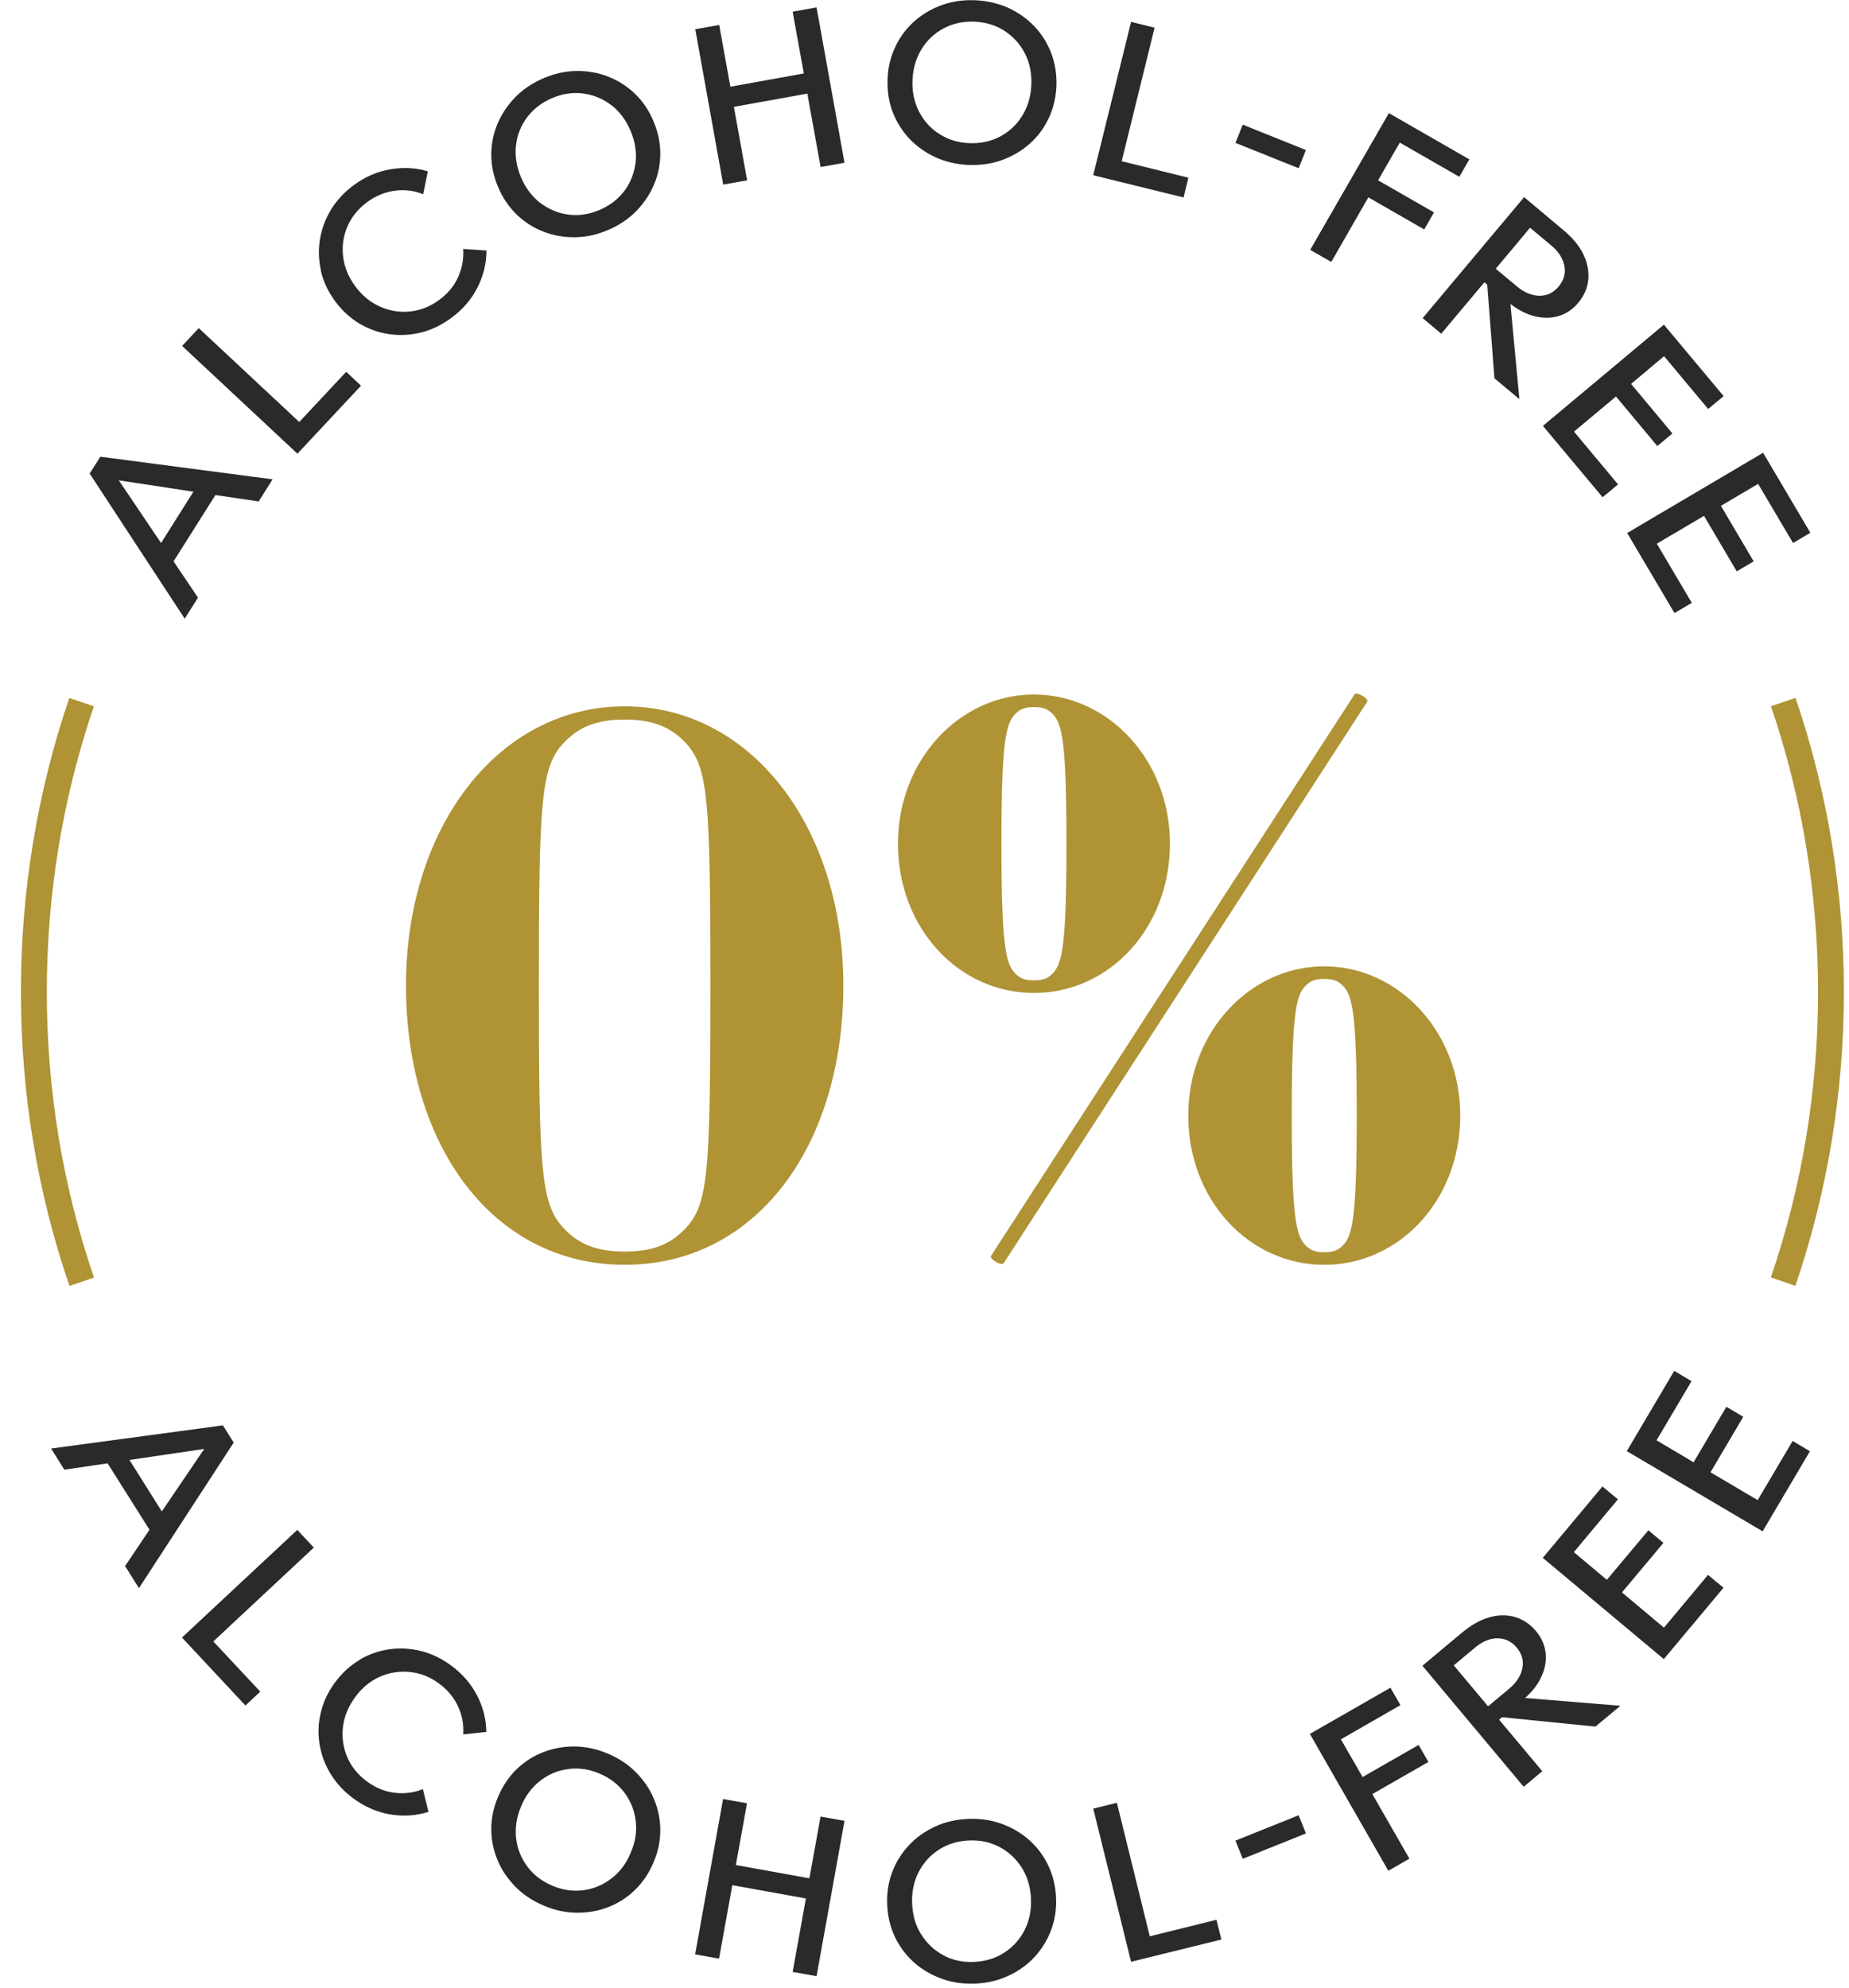 <svg xmlns="http://www.w3.org/2000/svg" fill="none" viewBox="0 0 80 86" height="86" width="80">
<g clip-path="url(#clip0_4002_1142)">
<path fill="#2A2A2A" d="M3.875 20.497L4.342 19.761L11.795 20.739L11.193 21.695L9.32 21.42L7.509 24.289L8.566 25.858L7.992 26.769L3.881 20.492L3.875 20.497ZM8.369 21.274L5.141 20.784L6.969 23.495L8.369 21.274Z"></path>
<path fill="#2A2A2A" d="M7.88 14.968L8.6 14.197L12.948 18.259L14.979 16.087L15.62 16.689L12.869 19.631L7.88 14.968Z"></path>
<path fill="#2A2A2A" d="M13.893 11.733C13.786 11.278 13.769 10.822 13.842 10.367C13.915 9.911 14.073 9.478 14.32 9.073C14.568 8.668 14.9 8.308 15.316 8.004C15.806 7.644 16.329 7.419 16.891 7.324C17.454 7.228 17.994 7.256 18.511 7.414L18.309 8.404C17.915 8.246 17.51 8.195 17.082 8.252C16.655 8.308 16.261 8.471 15.89 8.741C15.502 9.028 15.215 9.377 15.035 9.793C14.855 10.209 14.793 10.642 14.844 11.092C14.894 11.542 15.069 11.975 15.367 12.38C15.659 12.78 16.019 13.078 16.436 13.264C16.852 13.449 17.285 13.522 17.735 13.477C18.185 13.432 18.601 13.269 18.995 12.982C19.372 12.707 19.647 12.375 19.822 11.987C19.996 11.598 20.069 11.194 20.041 10.772L21.048 10.839C21.048 11.39 20.919 11.925 20.66 12.437C20.401 12.948 20.024 13.393 19.524 13.758C19.107 14.062 18.669 14.276 18.207 14.389C17.746 14.501 17.285 14.524 16.829 14.456C16.374 14.389 15.941 14.237 15.541 13.995C15.142 13.753 14.793 13.432 14.495 13.027C14.197 12.622 13.994 12.189 13.887 11.739L13.893 11.733Z"></path>
<path fill="#2A2A2A" d="M21.256 6.699C21.256 6.227 21.346 5.777 21.526 5.355C21.706 4.927 21.965 4.545 22.297 4.202C22.634 3.859 23.039 3.589 23.512 3.386C23.984 3.184 24.462 3.077 24.94 3.071C25.418 3.065 25.874 3.144 26.307 3.313C26.74 3.482 27.123 3.724 27.466 4.05C27.809 4.376 28.073 4.77 28.27 5.237C28.467 5.698 28.568 6.165 28.568 6.637C28.568 7.11 28.478 7.56 28.298 7.982C28.118 8.409 27.86 8.792 27.528 9.135C27.19 9.478 26.785 9.748 26.313 9.95C25.84 10.153 25.362 10.26 24.884 10.265C24.406 10.271 23.95 10.192 23.517 10.024C23.084 9.86 22.701 9.613 22.358 9.287C22.021 8.96 21.751 8.567 21.554 8.1C21.357 7.639 21.256 7.172 21.256 6.699ZM23.388 8.786C23.753 9.062 24.158 9.23 24.603 9.287C25.047 9.343 25.497 9.275 25.942 9.084C26.386 8.893 26.746 8.617 27.016 8.257C27.286 7.897 27.443 7.487 27.5 7.031C27.55 6.575 27.477 6.114 27.28 5.653C27.078 5.186 26.797 4.809 26.436 4.539C26.076 4.269 25.666 4.1 25.221 4.044C24.777 3.988 24.327 4.055 23.883 4.247C23.438 4.438 23.078 4.714 22.808 5.074C22.538 5.434 22.375 5.839 22.325 6.294C22.274 6.744 22.347 7.205 22.544 7.678C22.741 8.139 23.022 8.51 23.388 8.792V8.786Z"></path>
<path fill="#2A2A2A" d="M36.539 7.042L35.505 7.228L34.931 4.05L31.753 4.623L32.326 7.802L31.291 7.987L30.082 1.265L31.117 1.08L31.601 3.752L34.779 3.178L34.295 0.506L35.33 0.32L36.539 7.042Z"></path>
<path fill="#2A2A2A" d="M38.739 2.019C38.941 1.592 39.217 1.226 39.56 0.922C39.903 0.613 40.302 0.382 40.752 0.219C41.202 0.056 41.686 -0.011 42.203 0.011C42.721 0.034 43.193 0.146 43.632 0.343C44.065 0.545 44.442 0.81 44.763 1.147C45.078 1.485 45.32 1.873 45.489 2.312C45.652 2.75 45.725 3.223 45.708 3.729C45.685 4.23 45.573 4.697 45.37 5.124C45.168 5.552 44.892 5.917 44.549 6.221C44.206 6.525 43.807 6.761 43.357 6.924C42.907 7.087 42.423 7.155 41.905 7.138C41.388 7.115 40.915 7.003 40.477 6.806C40.043 6.604 39.667 6.339 39.346 6.002C39.031 5.664 38.789 5.276 38.62 4.837C38.452 4.399 38.384 3.926 38.401 3.42C38.418 2.914 38.536 2.452 38.739 2.025V2.019ZM39.762 4.826C39.97 5.231 40.263 5.557 40.645 5.799C41.022 6.041 41.455 6.176 41.939 6.193C42.423 6.215 42.862 6.12 43.261 5.912C43.66 5.704 43.981 5.405 44.223 5.017C44.465 4.629 44.6 4.185 44.622 3.679C44.645 3.167 44.549 2.711 44.341 2.306C44.133 1.901 43.835 1.58 43.458 1.333C43.081 1.091 42.648 0.956 42.164 0.939C41.68 0.917 41.242 1.012 40.842 1.22C40.443 1.429 40.122 1.727 39.88 2.115C39.639 2.503 39.504 2.947 39.481 3.459C39.459 3.96 39.554 4.415 39.762 4.826Z"></path>
<path fill="#2A2A2A" d="M48.931 0.945L49.955 1.198L48.532 6.975L51.417 7.689L51.209 8.544L47.3 7.582L48.937 0.951L48.931 0.945Z"></path>
<path fill="#2A2A2A" d="M56.188 7.279L53.454 6.182L53.769 5.394L56.503 6.491L56.188 7.279Z"></path>
<path fill="#2A2A2A" d="M60.08 4.888L63.574 6.896L63.14 7.65L60.564 6.17L59.625 7.802L62.044 9.191L61.622 9.928L59.203 8.539L57.6 11.334L56.688 10.811L60.092 4.894L60.08 4.888Z"></path>
<path fill="#2A2A2A" d="M65.941 8.527L67.662 9.973C68.051 10.299 68.332 10.642 68.506 11.002C68.681 11.368 68.754 11.734 68.72 12.099C68.686 12.465 68.534 12.802 68.281 13.106C68.051 13.382 67.775 13.567 67.454 13.669C67.134 13.77 66.791 13.775 66.431 13.691C66.071 13.607 65.711 13.427 65.351 13.151L65.739 17.269L64.659 16.369L64.349 12.319L64.226 12.212L62.358 14.439L61.554 13.764L65.941 8.533V8.527ZM64.715 11.627L65.632 12.392C65.947 12.656 66.273 12.791 66.605 12.797C66.937 12.797 67.213 12.667 67.438 12.397C67.662 12.127 67.747 11.829 67.685 11.509C67.623 11.182 67.438 10.89 67.117 10.62L66.2 9.855L64.715 11.627Z"></path>
<path fill="#2A2A2A" d="M71.994 14.051L74.576 17.139L73.906 17.696L71.999 15.412L70.571 16.61L72.359 18.754L71.707 19.299L69.918 17.156L68.101 18.675L70.008 20.959L69.339 21.515L66.757 18.427L71.994 14.046V14.051Z"></path>
<path fill="#2A2A2A" d="M76.281 19.586L78.328 23.051L77.58 23.495L76.067 20.936L74.458 21.887L75.876 24.288L75.144 24.722L73.727 22.32L71.685 23.523L73.198 26.083L72.45 26.527L70.402 23.062L76.281 19.592V19.586Z"></path>
<path fill="#2A2A2A" d="M9.646 61.678L10.113 62.415L6.012 68.715L5.411 67.759L6.468 66.189L4.657 63.315L2.784 63.59L2.21 62.674L9.646 61.672V61.678ZM7.002 65.396L8.836 62.691L5.602 63.169L7.002 65.396Z"></path>
<path fill="#2A2A2A" d="M12.858 66.189L13.578 66.96L9.23 71.021L11.26 73.192L10.619 73.794L7.874 70.852L12.863 66.195L12.858 66.189Z"></path>
<path fill="#2A2A2A" d="M15.535 71.826C15.935 71.584 16.368 71.432 16.824 71.364C17.279 71.297 17.74 71.319 18.202 71.432C18.663 71.544 19.102 71.758 19.518 72.062C20.007 72.422 20.379 72.855 20.643 73.361C20.902 73.867 21.037 74.391 21.042 74.936L20.041 75.043C20.075 74.621 19.996 74.216 19.816 73.828C19.636 73.44 19.36 73.108 18.989 72.838C18.601 72.551 18.179 72.388 17.729 72.343C17.279 72.298 16.846 72.365 16.43 72.551C16.014 72.737 15.654 73.029 15.361 73.44C15.069 73.839 14.894 74.267 14.838 74.722C14.787 75.178 14.849 75.611 15.024 76.027C15.204 76.444 15.485 76.792 15.873 77.079C16.25 77.355 16.649 77.518 17.071 77.569C17.493 77.619 17.904 77.569 18.297 77.411L18.539 78.395C18.01 78.564 17.465 78.598 16.897 78.508C16.329 78.412 15.794 78.187 15.299 77.822C14.883 77.518 14.551 77.158 14.304 76.753C14.056 76.348 13.899 75.915 13.825 75.459C13.752 75.004 13.769 74.548 13.882 74.092C13.989 73.637 14.191 73.209 14.489 72.804C14.787 72.399 15.136 72.073 15.535 71.837V71.826Z"></path>
<path fill="#2A2A2A" d="M22.358 76.545C22.696 76.219 23.084 75.971 23.517 75.808C23.95 75.639 24.406 75.56 24.884 75.566C25.362 75.572 25.84 75.678 26.313 75.881C26.785 76.084 27.196 76.353 27.528 76.697C27.865 77.04 28.124 77.422 28.298 77.85C28.478 78.277 28.568 78.727 28.568 79.194C28.568 79.661 28.473 80.133 28.27 80.595C28.073 81.056 27.803 81.455 27.466 81.782C27.123 82.108 26.74 82.355 26.307 82.519C25.874 82.687 25.418 82.766 24.94 82.76C24.462 82.755 23.984 82.648 23.512 82.445C23.039 82.243 22.628 81.973 22.297 81.63C21.959 81.287 21.7 80.904 21.526 80.477C21.346 80.049 21.256 79.599 21.256 79.132C21.256 78.665 21.357 78.193 21.554 77.732C21.751 77.27 22.021 76.871 22.358 76.545ZM22.33 79.532C22.381 79.987 22.544 80.392 22.814 80.758C23.084 81.124 23.438 81.394 23.888 81.585C24.333 81.776 24.777 81.844 25.227 81.787C25.677 81.731 26.076 81.562 26.442 81.287C26.808 81.011 27.089 80.64 27.286 80.173C27.488 79.706 27.561 79.245 27.505 78.789C27.449 78.334 27.291 77.928 27.021 77.569C26.752 77.209 26.397 76.933 25.947 76.742C25.503 76.55 25.058 76.483 24.608 76.539C24.158 76.595 23.759 76.758 23.393 77.034C23.028 77.31 22.747 77.681 22.55 78.148C22.353 78.609 22.28 79.07 22.33 79.526V79.532Z"></path>
<path fill="#2A2A2A" d="M35.33 85.505L34.295 85.32L34.869 82.142L31.685 81.568L31.111 84.746L30.076 84.561L31.285 77.839L32.321 78.024L31.837 80.696L35.02 81.27L35.504 78.598L36.539 78.784L35.33 85.505Z"></path>
<path fill="#2A2A2A" d="M38.604 81C38.767 80.561 39.015 80.173 39.33 79.835C39.645 79.498 40.022 79.234 40.461 79.031C40.894 78.829 41.372 78.722 41.889 78.699C42.407 78.677 42.891 78.75 43.34 78.913C43.791 79.076 44.19 79.312 44.533 79.616C44.876 79.925 45.152 80.291 45.354 80.713C45.557 81.14 45.669 81.602 45.692 82.108C45.714 82.609 45.641 83.081 45.472 83.525C45.304 83.964 45.062 84.352 44.747 84.69C44.432 85.027 44.055 85.292 43.616 85.494C43.183 85.697 42.705 85.803 42.187 85.826C41.67 85.849 41.186 85.775 40.736 85.612C40.286 85.449 39.887 85.213 39.544 84.909C39.2 84.6 38.925 84.234 38.722 83.812C38.52 83.385 38.407 82.924 38.385 82.417C38.362 81.917 38.435 81.444 38.604 81ZM39.864 83.705C40.106 84.094 40.427 84.392 40.826 84.605C41.225 84.819 41.664 84.909 42.148 84.887C42.632 84.864 43.065 84.735 43.442 84.493C43.819 84.251 44.117 83.925 44.325 83.52C44.533 83.115 44.629 82.659 44.606 82.153C44.584 81.641 44.454 81.197 44.207 80.808C43.965 80.426 43.644 80.128 43.245 79.914C42.846 79.706 42.407 79.61 41.923 79.633C41.439 79.655 41.006 79.785 40.629 80.027C40.252 80.269 39.954 80.595 39.746 81C39.538 81.405 39.442 81.86 39.465 82.372C39.487 82.873 39.617 83.323 39.864 83.711V83.705Z"></path>
<path fill="#2A2A2A" d="M47.3 78.255L48.324 78.002L49.747 83.779L52.632 83.064L52.846 83.919L48.937 84.881L47.3 78.249V78.255Z"></path>
<path fill="#2A2A2A" d="M56.503 79.329L53.769 80.426L53.454 79.639L56.188 78.542L56.503 79.329Z"></path>
<path fill="#2A2A2A" d="M56.666 75.026L60.159 73.024L60.592 73.777L58.016 75.257L58.955 76.888L61.38 75.499L61.802 76.236L59.377 77.625L60.98 80.421L60.069 80.944L56.672 75.02L56.666 75.026Z"></path>
<path fill="#2A2A2A" d="M61.543 72.073L63.264 70.633C63.652 70.312 64.04 70.093 64.429 69.98C64.817 69.868 65.188 69.862 65.542 69.963C65.897 70.065 66.201 70.267 66.459 70.577C66.69 70.852 66.825 71.156 66.87 71.488C66.915 71.82 66.859 72.157 66.712 72.5C66.566 72.844 66.324 73.164 65.987 73.468L70.11 73.805L69.03 74.705L64.986 74.3L64.862 74.407L66.729 76.635L65.925 77.31L61.543 72.073ZM64.384 73.828L65.3 73.063C65.615 72.799 65.807 72.5 65.869 72.174C65.93 71.848 65.846 71.55 65.621 71.285C65.396 71.021 65.121 70.886 64.789 70.886C64.457 70.886 64.136 71.021 63.816 71.291L62.899 72.056L64.384 73.828Z"></path>
<path fill="#2A2A2A" d="M66.751 67.404L69.333 64.316L70.002 64.873L68.095 67.157L69.524 68.355L71.319 66.212L71.971 66.757L70.177 68.9L71.993 70.425L73.9 68.141L74.57 68.698L71.988 71.786L66.751 67.404Z"></path>
<path fill="#2A2A2A" d="M70.39 62.78L72.438 59.315L73.186 59.76L71.673 62.319L73.276 63.27L74.694 60.868L75.425 61.301L74.007 63.703L76.049 64.907L77.562 62.347L78.31 62.792L76.263 66.257L70.385 62.786L70.39 62.78Z"></path>
<path fill="#AF9335" d="M27.028 30.561C32.461 30.561 36.489 35.741 36.489 42.643C36.489 49.545 32.748 54.725 27.028 54.725C21.307 54.725 17.566 49.545 17.566 42.643C17.566 35.741 21.594 30.561 27.028 30.561ZM24.468 53.224C25.076 53.831 25.813 54.152 27.028 54.152C28.243 54.152 28.98 53.831 29.587 53.224C30.645 52.166 30.735 50.889 30.735 42.643C30.735 34.397 30.639 33.12 29.587 32.062C28.98 31.455 28.243 31.134 27.028 31.134C25.813 31.134 25.076 31.455 24.468 32.062C23.411 33.12 23.315 34.397 23.315 42.643C23.315 50.889 23.411 52.166 24.468 53.224Z"></path>
<path fill="#AF9335" d="M44.735 30.049C47.93 30.049 50.619 32.861 50.619 36.506C50.619 40.151 47.998 42.964 44.735 42.964C41.473 42.964 38.852 40.151 38.852 36.506C38.852 32.861 41.535 30.049 44.735 30.049ZM43.425 54.658C43.329 54.788 42.783 54.467 42.879 54.337L58.607 30.043C58.702 29.914 59.248 30.234 59.152 30.364L43.425 54.658ZM43.937 42.131C44.162 42.356 44.381 42.418 44.735 42.418C45.09 42.418 45.309 42.356 45.534 42.131C45.95 41.715 46.142 40.978 46.142 36.506C46.142 32.034 45.95 31.297 45.534 30.881C45.309 30.656 45.084 30.594 44.735 30.594C44.387 30.594 44.162 30.656 43.937 30.881C43.52 31.297 43.329 32.034 43.329 36.506C43.329 40.978 43.52 41.715 43.937 42.131ZM57.296 41.811C60.491 41.811 63.18 44.623 63.18 48.268C63.18 51.913 60.558 54.726 57.296 54.726C54.033 54.726 51.412 51.913 51.412 48.268C51.412 44.623 54.095 41.811 57.296 41.811ZM56.497 53.893C56.722 54.118 56.947 54.18 57.296 54.18C57.645 54.18 57.87 54.118 58.095 53.893C58.511 53.477 58.702 52.74 58.702 48.268C58.702 43.796 58.511 43.059 58.095 42.643C57.87 42.418 57.645 42.356 57.296 42.356C56.947 42.356 56.722 42.418 56.497 42.643C56.081 43.059 55.89 43.796 55.89 48.268C55.89 52.74 56.081 53.477 56.497 53.893Z"></path>
<path fill="#AF9335" d="M77.681 55.637L76.618 55.271C77.974 51.311 78.66 47.154 78.66 42.913C78.66 38.672 77.974 34.521 76.624 30.555L77.687 30.195C79.076 34.279 79.779 38.554 79.779 42.913C79.779 47.272 79.071 51.559 77.681 55.631V55.637Z"></path>
<path fill="#AF9335" d="M3.003 55.637C1.608 51.559 0.905 47.284 0.905 42.919C0.905 38.554 1.608 34.279 2.998 30.2L4.061 30.56C2.711 34.526 2.025 38.683 2.025 42.919C2.025 47.154 2.711 51.317 4.067 55.277L3.003 55.642V55.637Z"></path>
</g>
<defs>
<clipPath id="clip0_4002_1142">
<rect transform="translate(0.905)" fill="white" height="85.826" width="78.874"></rect>
</clipPath>
</defs>
</svg>
